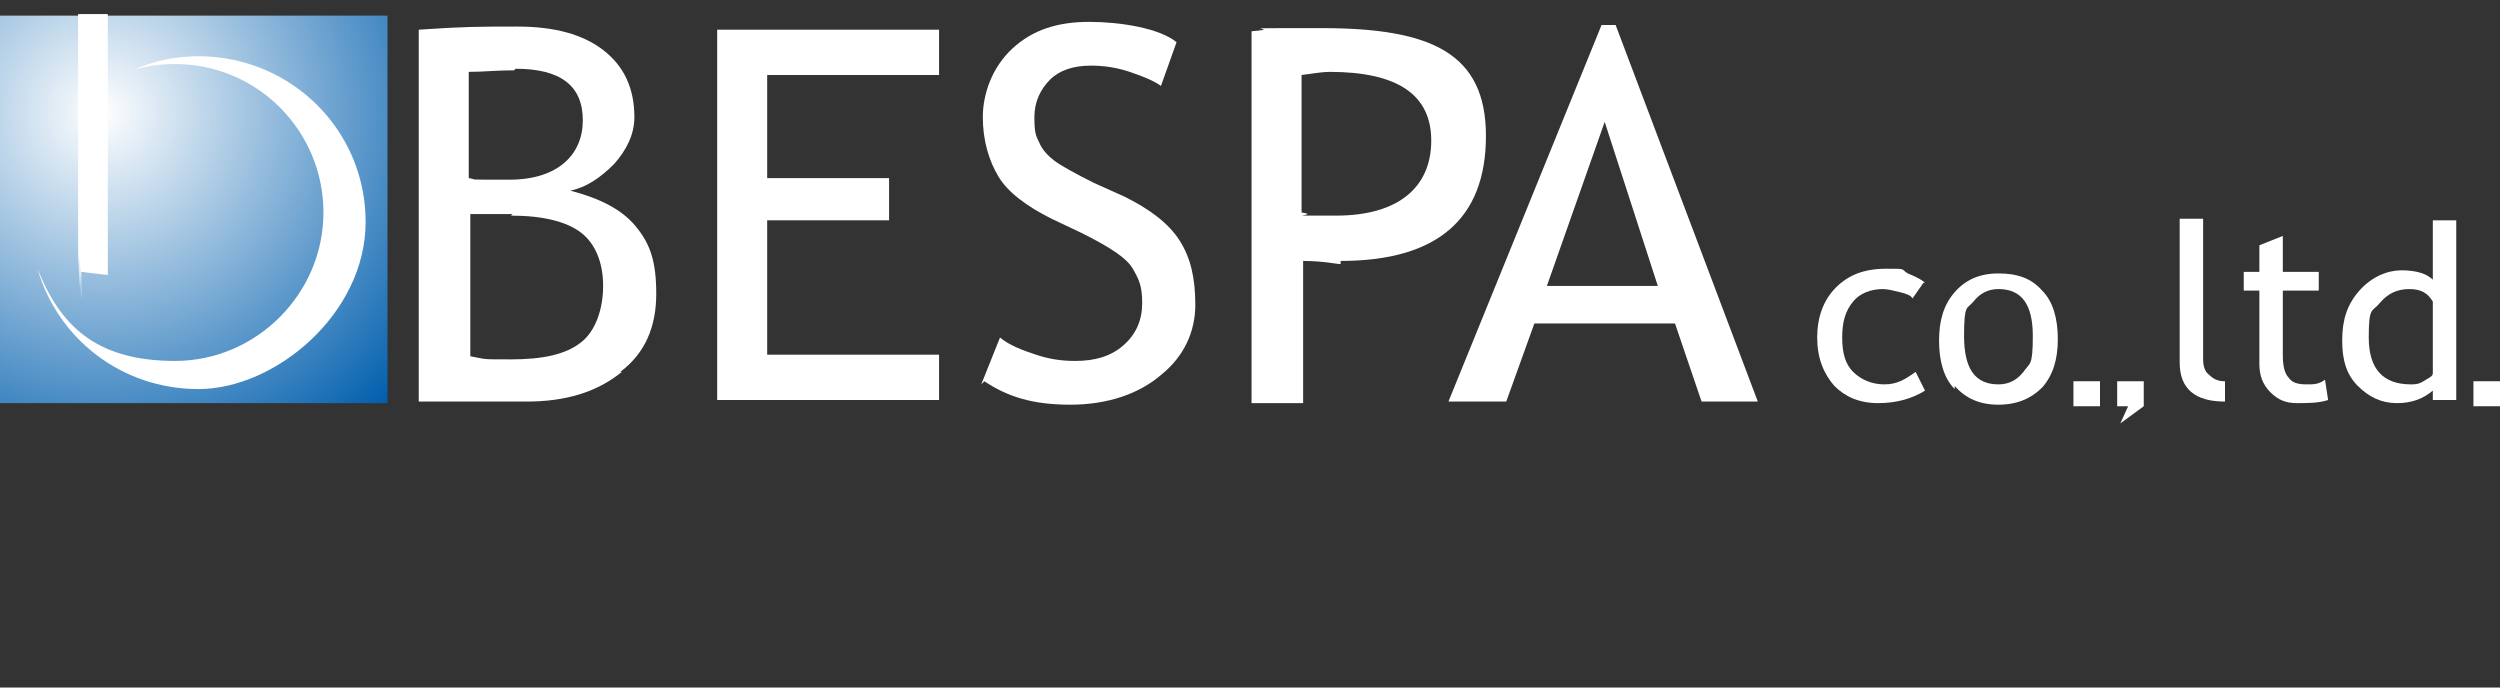 <?xml version="1.0" encoding="UTF-8"?>
<svg id="_レイヤー_1" data-name="レイヤー_1" xmlns="http://www.w3.org/2000/svg" version="1.1" xmlns:xlink="http://www.w3.org/1999/xlink" viewBox="0 0 160 44">
  <rect x="0" y="0" width="160" height="44" fill="#333333" stroke="none"/>
  <!-- Generator: Adobe Illustrator 29.3.1, SVG Export Plug-In . SVG Version: 2.1.0 Build 151)  -->
  <defs>
    <style>
      .st0 {
        fill: #fff;
      }

      .st1 {
        fill: url(#_名称未設定グラデーション);
      }
    </style>
    <radialGradient id="_名称未設定グラデーション" data-name="名称未設定グラデーション" cx="-537.6" cy="516.3" fx="-537.6" fy="516.3" r="1" gradientTransform="translate(14037.8 13482.6) scale(26.1 -26.1)" gradientUnits="userSpaceOnUse">
      <stop offset="0" stop-color="#fff"/>
      <stop offset="1" stop-color="#005ead"/>
    </radialGradient>
  </defs>
  <path class="st0" d="M33,4.4c2.9,0,4.3,1.1,4.3,3.3s-1.6,3.8-4.7,3.8-1.9,0-2.6-.1v-6.8c.9,0,1.8-.1,2.9-.1h0ZM39.7,23.8c1.6-1.2,2.3-2.9,2.3-5s-.4-3.2-1.3-4.3c-.9-1.1-2.3-1.8-4.2-2.3,1-.2,1.9-.8,2.8-1.7.8-.9,1.3-1.9,1.3-3,0-1.9-.7-3.3-2-4.3-1.3-1-3.1-1.5-5.5-1.5s-3.4,0-6.3.2v23.8h6.9c2.5,0,4.5-.6,6.1-1.9h0ZM32.7,13.8c2.1,0,3.6.4,4.5,1.1.9.7,1.4,1.9,1.4,3.4s-.5,2.9-1.4,3.6c-1,.8-2.5,1.1-4.5,1.1s-1.5,0-2.6-.2v-9.1h2.7c0,0,0,0,0,0Z"/>
  <path class="st0" d="M49.1,4.8v6.6h7.8v2.7h-7.8v8.6h11v2.9h-14.2V1.9h14.2v2.9h-11Z"/>
  <path class="st0" d="M62.8,24.6l1.2-3c.6.5,1.4.8,2.3,1.1.9.3,1.7.4,2.5.4,1.3,0,2.3-.3,3.1-1,.8-.7,1.2-1.6,1.2-2.7s-.2-1.5-.6-2.2c-.4-.7-1.5-1.4-3.3-2.3l-1.9-.9c-1.6-.8-2.8-1.7-3.4-2.7-.6-1-1-2.3-1-3.8s.6-3.2,1.9-4.4c1.3-1.2,2.9-1.7,4.9-1.7s4.5.4,5.6,1.3l-1,2.8c-.4-.3-1.1-.6-2-.9-.9-.3-1.7-.4-2.5-.4-1.1,0-2,.3-2.6.9-.6.6-1,1.4-1,2.4s.1,1.2.3,1.6c.2.5.6.9,1,1.2.4.3,1.3.8,2.5,1.4l2,.9c1.6.8,2.8,1.7,3.5,2.8.7,1.1,1,2.4,1,4.1s-.7,3.3-2.2,4.5c-1.4,1.2-3.4,1.9-5.8,1.9s-4-.5-5.5-1.5h0Z"/>
  <path class="st0" d="M85.1,4.6c4.4,0,6.5,1.5,6.5,4.4s-2,4.8-6.1,4.8-.8,0-2.2-.2V4.8c.8-.1,1.3-.2,1.8-.2h0ZM85.8,16.7c6.2,0,9.3-2.7,9.3-8s-3.5-6.9-10.5-6.9-2,0-4.5.2v23.8h3.3v-9.1c1.3,0,2.1.2,2.4.2h0Z"/>
  <path class="st0" d="M106.2,18.3h-7.2l3.7-10.5,3.4,10.5ZM112.5,25.7L103.4,1.6h-.9l-9.8,24.1h3.7l1.8-5h9l1.7,5h3.6,0Z"/>
  <path class="st0" d="M123.1,18.1l-.7,1c-.1-.2-.4-.3-.8-.4-.4-.1-.8-.2-1.1-.2-.8,0-1.5.3-1.9.8-.5.6-.7,1.3-.7,2.3s.2,1.7.7,2.2c.5.5,1.2.8,2,.8s1.3-.3,2-.8l.6,1.2c-.8.5-1.8.8-3,.8s-2.1-.4-2.8-1.1c-.7-.8-1.1-1.8-1.1-3.1s.4-2.4,1.2-3.2c.8-.8,1.8-1.2,3.2-1.2s.9,0,1.4.3c.5.2.9.4,1.1.6h0Z"/>
  <path class="st0" d="M126.3,19.3c.4-.5.9-.8,1.6-.8,1.5,0,2.2,1,2.2,3s-.2,1.7-.6,2.3c-.4.5-.9.8-1.6.8-1.5,0-2.2-1-2.2-3.1s.2-1.7.6-2.2h0ZM125.1,24.7c.7.8,1.6,1.2,2.8,1.2s2.1-.4,2.8-1.1c.7-.8,1-1.8,1-3.1s-.3-2.4-1-3.1c-.7-.8-1.6-1.1-2.8-1.1s-2.1.4-2.8,1.2c-.7.8-1,1.8-1,3.1s.3,2.4,1,3.1h0Z"/>
  <path class="st0" d="M139.5,23.3v-9.3h1.5v9c0,.4.1.8.4,1,.3.3.6.4,1,.4v1.3c-1.9,0-2.9-.8-2.9-2.5Z"/>
  <path class="st0" d="M144.6,18.6h-1v-1.2h1v-1.7l1.5-.6v2.3h2.3v1.2h-2.3v4.1c0,.7.1,1.2.4,1.5.2.3.6.4,1.1.4s.8,0,1.2-.3l.2,1.3c-.6.2-1.3.2-2,.2s-1.2-.2-1.7-.7c-.5-.5-.7-1.1-.7-1.8v-4.7h0Z"/>
  <path class="st0" d="M155.7,23.9c0,.2-.3.3-.6.5-.3.2-.6.2-.8.2-1.8,0-2.7-1-2.7-3s.2-1.6.7-2.2c.5-.6,1.1-.9,1.9-.9s1.2.3,1.5.8v4.6h0ZM157.2,25.7v-11.6h-1.5v3.8c-.4-.4-1.1-.6-2-.6s-1.9.4-2.7,1.3c-.8.9-1.1,1.9-1.1,3.2s.3,2.2,1,2.9c.7.7,1.5,1.1,2.5,1.1s1.7-.3,2.3-.8v.6h1.5Z"/>
  <path class="st1" d="M24.8,1H0v24.8h24.8V1Z"/>
  <path class="st0" d="M12.7,3.6c-1.5,0-2.9.3-4.2.9.9-.3,1.8-.4,2.7-.4,5.3,0,9.5,4.3,9.5,9.5s-4.3,9.5-9.5,9.5-7.4-2.4-8.8-5.9c1.3,4.5,5.4,7.7,10.3,7.7s10.7-4.8,10.7-10.7S18.6,3.6,12.7,3.6Z"/>
  <path class="st0" d="M6.9,17.6V.9h-1.9v16.6-.6s0,1.4,0,1.4v-2.3s0,1.4,0,1.4v-1s0,1.1,0,1.1v-1.7s0,1.9,0,1.9v-1.5s.1,2.2.1,2.2v-2s0,1.3,0,1.3v-1.3s.1,2.8.1,2.8v-2.9,1.7s0-1.5,0-1.5v3.2c0,0,0-3.7,0-3.7v3.9s0-3.8,0-3.8v3.4s0-3.2,0-3.2v3.7c0,0,0-3.3,0-3.3v2.3s0-2.5,0-2.5v3.5c0,0,0-3.6,0-3.6v1.3s0-1.3,0-1.3v1.8s0-1.8,0-1.8v3.5s0-3.7,0-3.7v2.5s0-2.4,0-2.4v5s0-5.1,0-5.1v2.1s0-2,0-2v2.3s0-2.9,0-2.9v4.9s0-4.7,0-4.7v2s0-2,0-2v1.9c0,0,0-2,0-2v2.2s0-2,0-2v1.4Z"/>
  <path class="st0" d="M134.4,24.4h-1.7v1.6h1.7v-1.6Z"/>
  <path class="st0" d="M160,24.4h-1.7v1.6h1.7v-1.6Z"/>
  <path class="st0" d="M135.5,24.4v1.6h.7l-.5,1.1,1.5-1.1v-1.6h-1.7Z"/>
</svg>